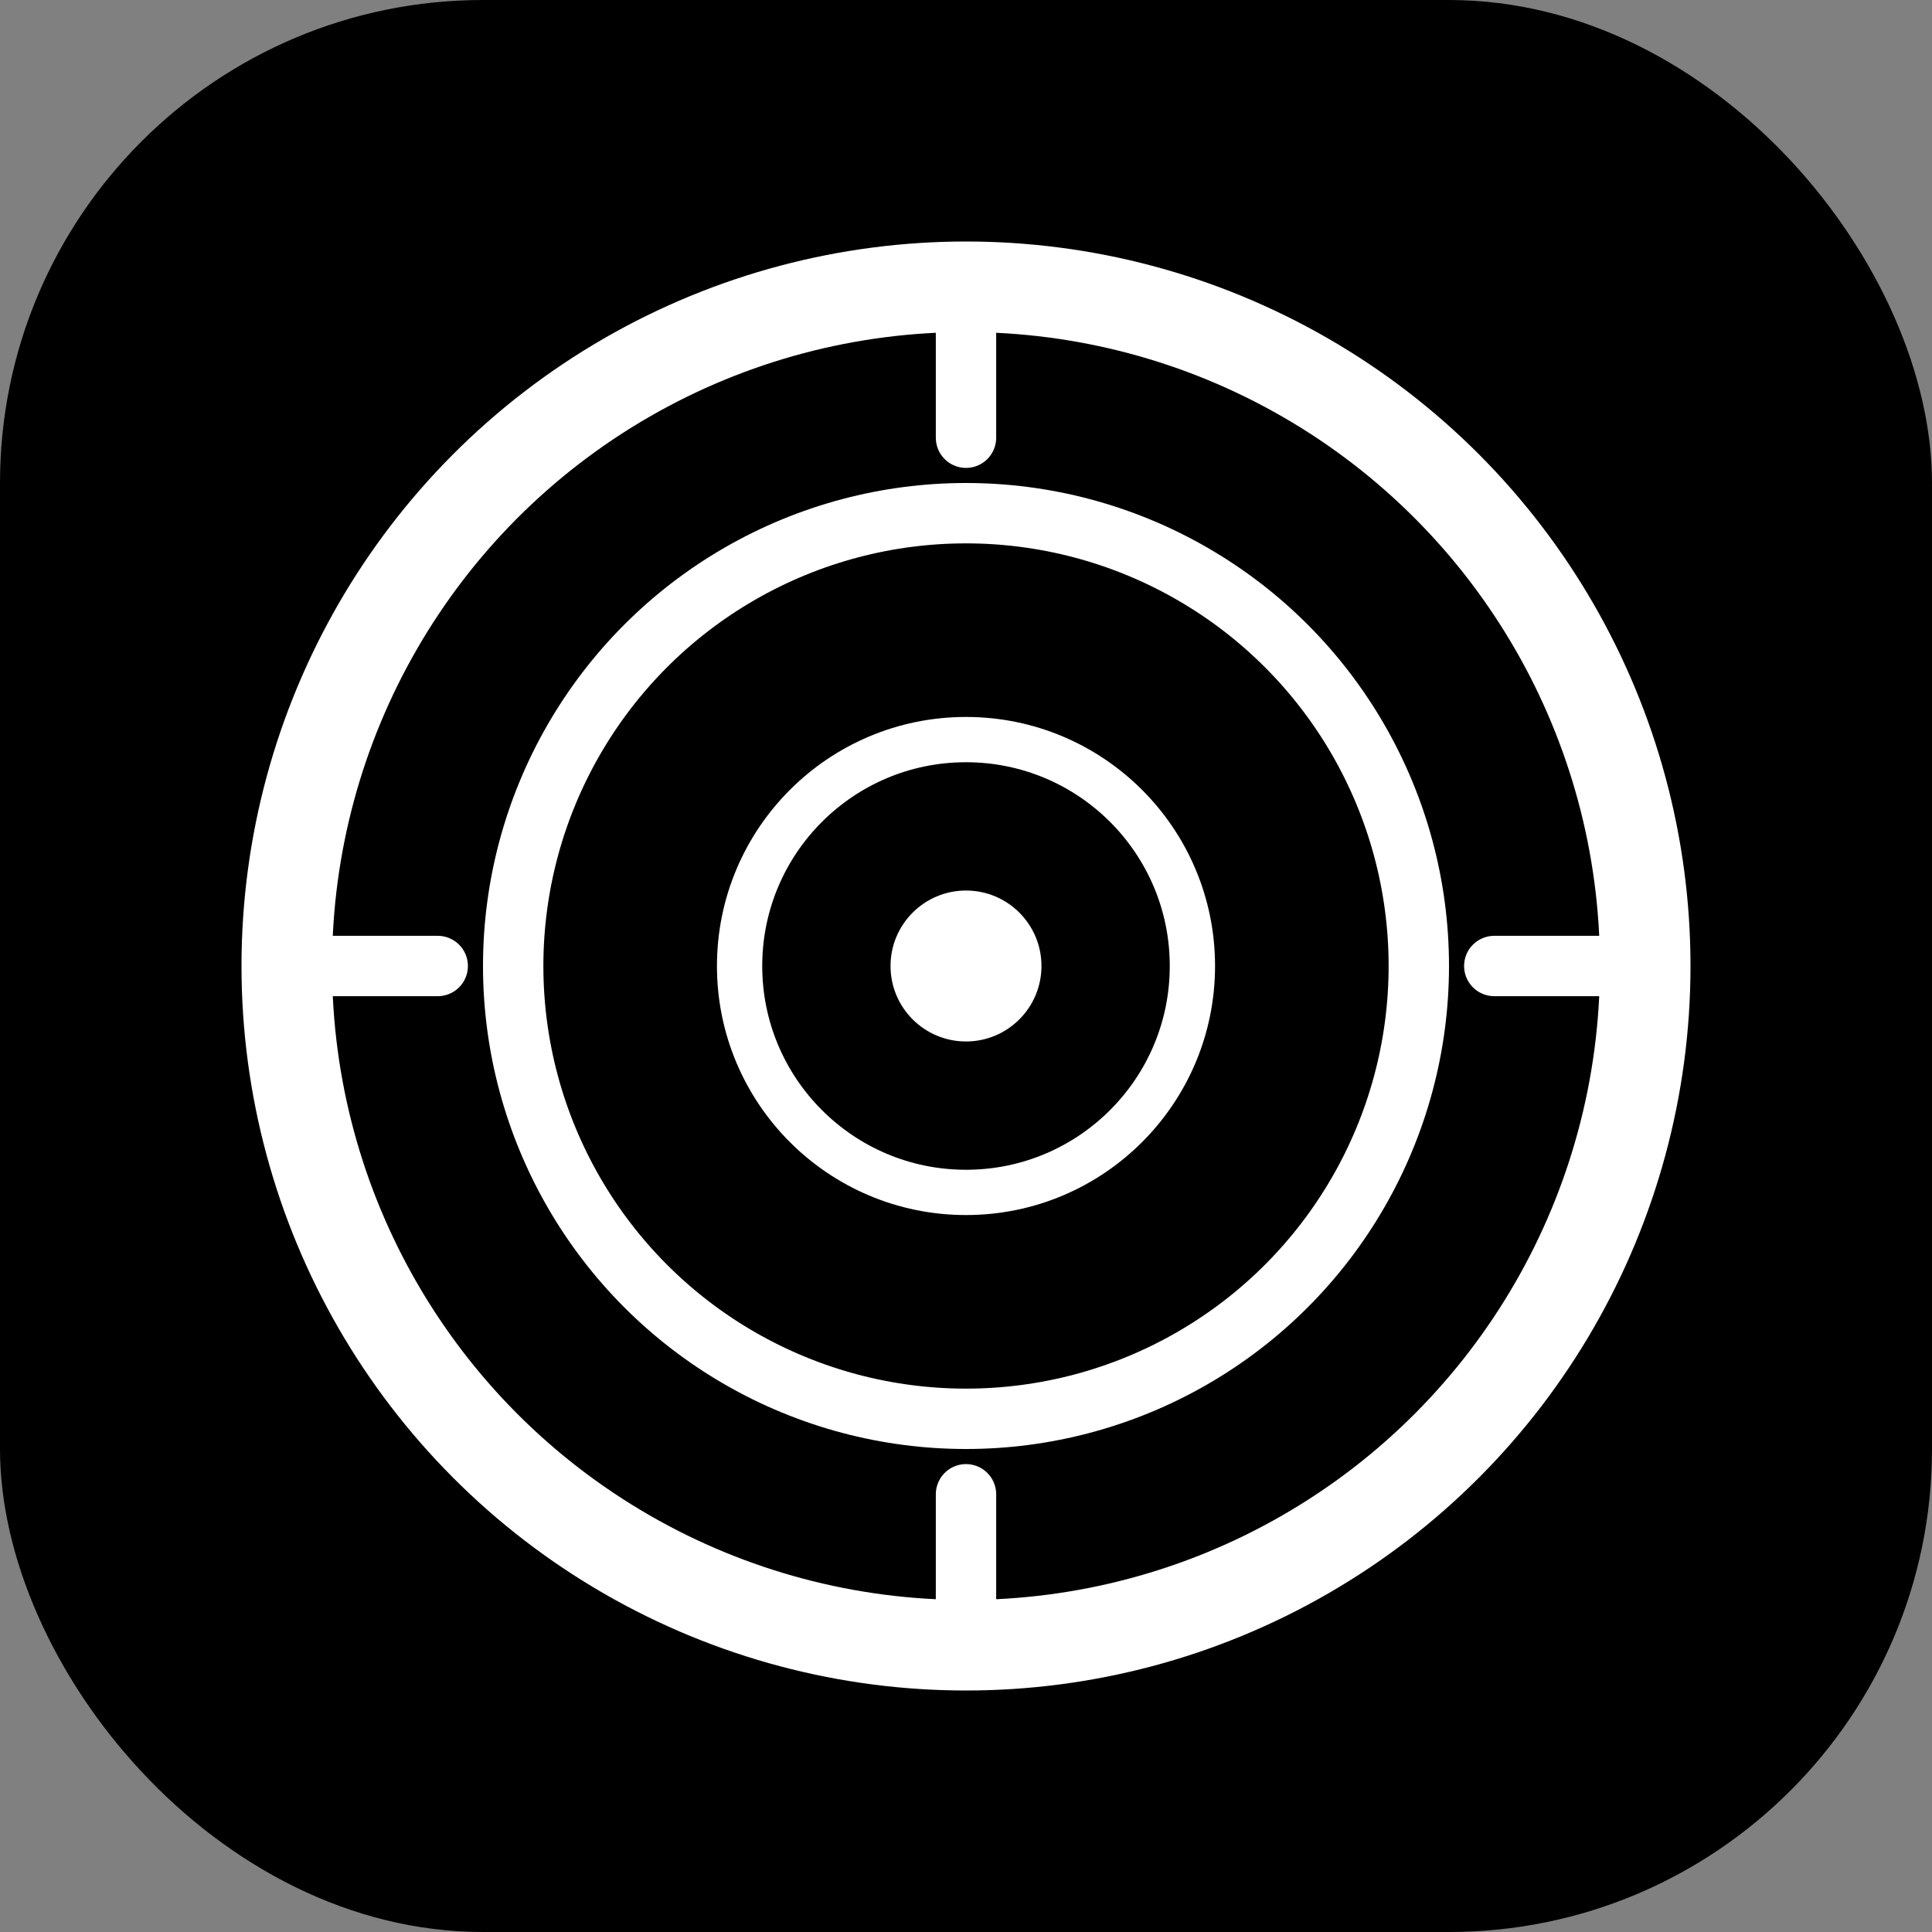 <svg width="512" height="512" viewBox="0 0 512 512" fill="none" xmlns="http://www.w3.org/2000/svg">
  <rect x="0" y="0" width="512" height="512" fill="#808080" stroke="none"/>
  <rect width="512" height="512" rx="128" fill="#000000"/>
  <circle cx="256" cy="256" r="180" fill="none" stroke="#ffffff" stroke-width="24" stroke-linecap="round"/>
  <circle cx="256" cy="256" r="120" fill="none" stroke="#ffffff" stroke-width="16" stroke-linecap="round"/>
  <circle cx="256" cy="256" r="60" fill="none" stroke="#ffffff" stroke-width="12" stroke-linecap="round"/>
  <line x1="256" y1="76" x2="256" y2="116" stroke="#ffffff" stroke-width="16" stroke-linecap="round"/>
  <line x1="256" y1="396" x2="256" y2="436" stroke="#ffffff" stroke-width="16" stroke-linecap="round"/>
  <line x1="76" y1="256" x2="116" y2="256" stroke="#ffffff" stroke-width="16" stroke-linecap="round"/>
  <line x1="396" y1="256" x2="436" y2="256" stroke="#ffffff" stroke-width="16" stroke-linecap="round"/>
  <circle cx="256" cy="256" r="20" fill="#ffffff"/>
</svg> 